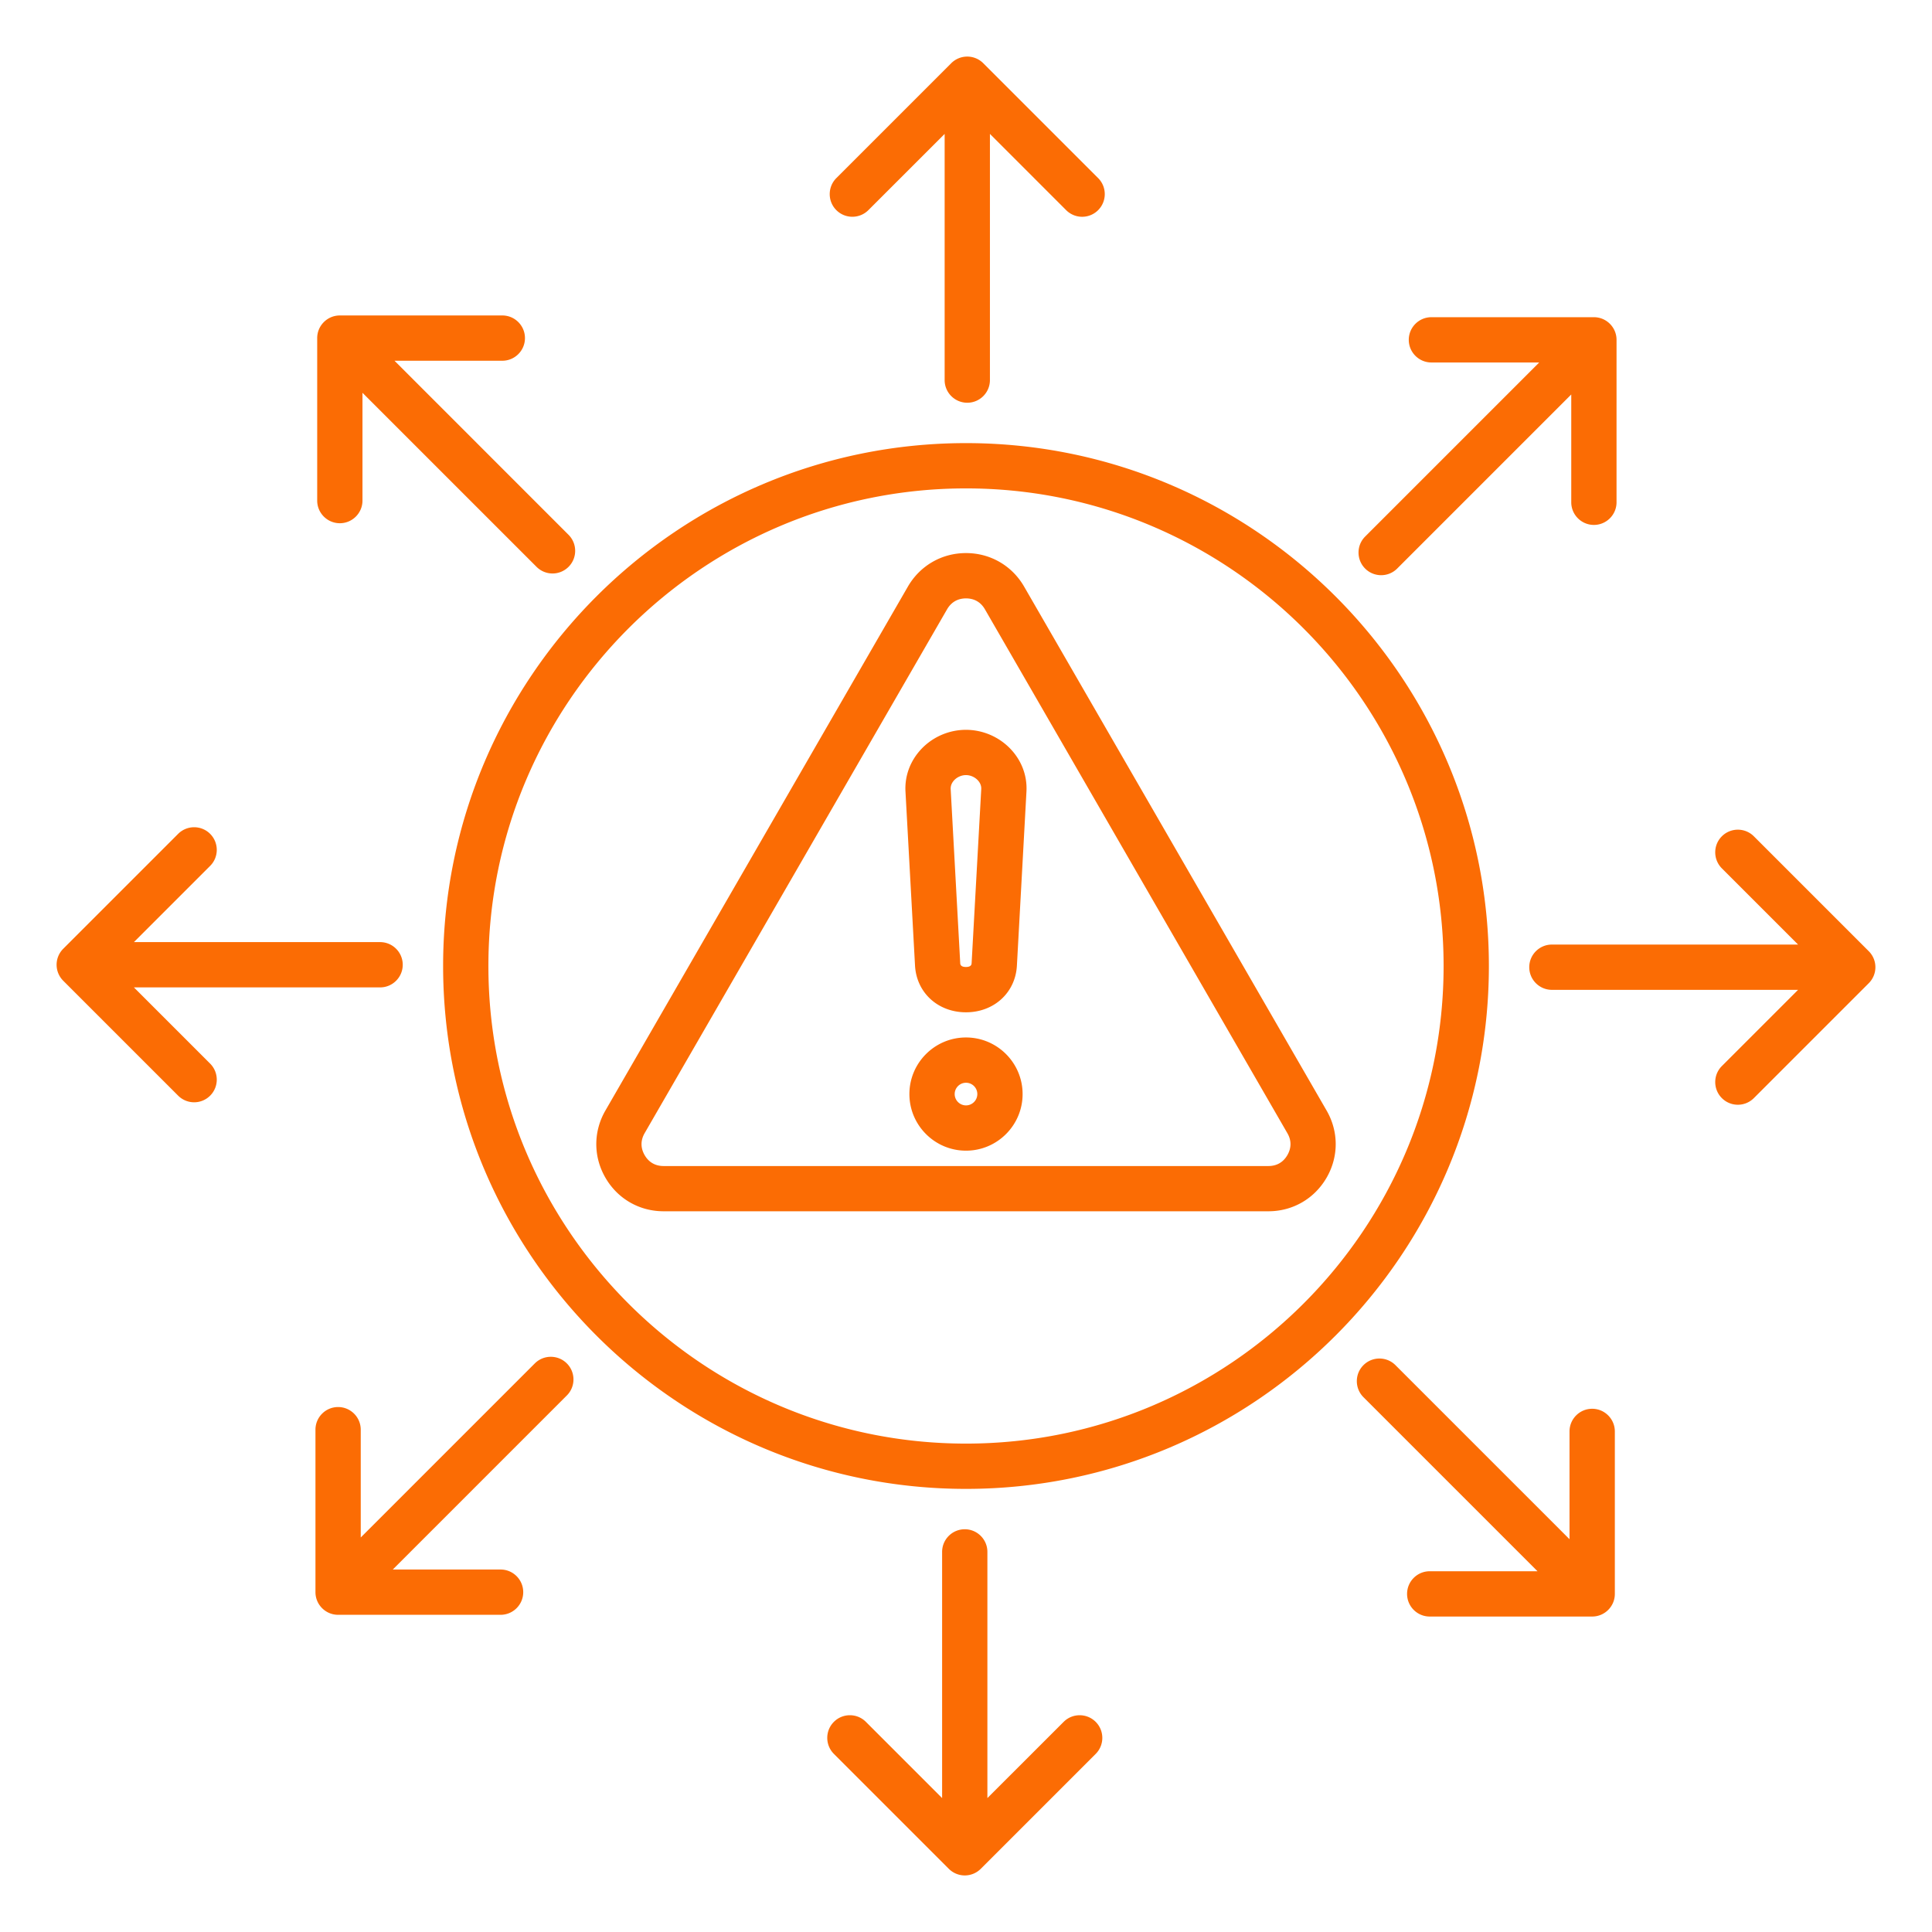 <?xml version="1.0" encoding="UTF-8"?> <svg xmlns="http://www.w3.org/2000/svg" xmlns:xlink="http://www.w3.org/1999/xlink" version="1.1" width="512" height="512" x="0" y="0" viewBox="0 0 512 512" style="enable-background:new 0 0 512 512" xml:space="preserve"><g><path d="M221.64 55.69c-2.34-2.34-2.34-6.14 0-8.49l30.45-30.45a6 6 0 0 1 8.48 0l30.45 30.45c2.34 2.34 2.34 6.14 0 8.49a5.991 5.991 0 0 1-8.48 0l-20.2-20.2v65.24c0 3.31-2.69 6-6 6s-6-2.69-6-6V35.49l-20.21 20.2c-2.35 2.34-6.15 2.34-8.49 0zm144.39 96.74c1.54 0 3.07-.59 4.24-1.76l46.13-46.13v28.57c0 3.31 2.69 6 6 6s6-2.69 6-6V90.06c0-3.31-2.69-6-6-6h-43.06c-3.31 0-6 2.69-6 6s2.69 6 6 6h28.57l-46.13 46.13c-2.34 2.34-2.34 6.14 0 8.49a6.004 6.004 0 0 0 4.25 1.75zm129.21 99.65-30.45-30.45c-2.34-2.34-6.14-2.34-8.48 0s-2.34 6.14 0 8.49l20.2 20.2h-65.24c-3.31 0-6 2.69-6 6s2.69 6 6 6h65.24l-20.2 20.2c-2.34 2.34-2.34 6.14 0 8.49a5.991 5.991 0 0 0 8.48 0l30.45-30.45a5.987 5.987 0 0 0 0-8.48zm-73.3 121.26c-3.31 0-6 2.69-6 6v28.57l-46.13-46.13c-2.34-2.34-6.14-2.34-8.48 0s-2.34 6.14 0 8.49l46.13 46.13h-28.57c-3.31 0-6 2.69-6 6s2.69 6 6 6h43.06c3.31 0 6-2.69 6-6v-43.06c-.01-3.31-2.7-6-6.01-6zm-140.06 82.97-20.21 20.2v-65.24c0-3.31-2.69-6-6-6s-6 2.69-6 6v65.24l-20.2-20.2c-2.34-2.34-6.14-2.34-8.48 0s-2.34 6.14 0 8.49l30.45 30.45a5.991 5.991 0 0 0 8.48 0l30.45-30.45c2.34-2.34 2.34-6.14 0-8.49-2.35-2.34-6.15-2.34-8.49 0zm-140.15-94.99L95.6 407.45v-28.57c0-3.31-2.69-6-6-6s-6 2.69-6 6v43.06c0 3.31 2.69 6 6 6h43.06c3.31 0 6-2.69 6-6s-2.69-6-6-6h-28.57l46.13-46.13c2.34-2.34 2.34-6.14 0-8.49-2.35-2.34-6.15-2.34-8.49 0zM35.49 261.67h65.24c3.31 0 6-2.69 6-6s-2.69-6-6-6H35.49l20.2-20.2c2.34-2.34 2.34-6.14 0-8.49a6 6 0 0 0-8.48 0l-30.45 30.45a5.987 5.987 0 0 0 0 8.48l30.45 30.45a5.991 5.991 0 0 0 8.48 0c2.34-2.34 2.34-6.14 0-8.49zm54.57-123.01c3.31 0 6-2.69 6-6v-28.57l46.13 46.13a5.991 5.991 0 0 0 8.48 0c2.34-2.34 2.34-6.14 0-8.49L104.55 95.6h28.57c3.31 0 6-2.69 6-6s-2.69-6-6-6H90.06c-3.31 0-6 2.69-6 6v43.06c0 3.31 2.69 6 6 6zM394.57 256c0 76.41-62.16 138.57-138.57 138.57S117.43 332.41 117.43 256 179.59 117.43 256 117.43 394.57 179.59 394.57 256zm-12 0c0-69.79-56.78-126.57-126.57-126.57S129.43 186.21 129.43 256 186.21 382.57 256 382.57 382.57 325.79 382.57 256zm-31.01 56.1c-3.22 5.57-8.98 8.9-15.41 8.9h-160.3c-6.43 0-12.2-3.33-15.41-8.9-3.22-5.57-3.22-12.22 0-17.8l80.15-138.83c3.22-5.57 8.98-8.9 15.41-8.9s12.2 3.33 15.41 8.9l80.15 138.83c3.22 5.58 3.22 12.23 0 17.8zm-10.39-11.79-80.15-138.83c-1.09-1.9-2.83-2.9-5.02-2.9s-3.92 1-5.02 2.9l-80.15 138.83c-1.09 1.9-1.09 3.9 0 5.8s2.83 2.9 5.02 2.9h160.3c2.19 0 3.93-1 5.02-2.9 1.1-1.9 1.1-3.91 0-5.8zM267.82 198.5c2.94 3.1 4.43 7.11 4.2 11.27l-2.53 46.13c-.39 7.17-6.07 12.37-13.5 12.37s-13.1-5.2-13.5-12.37l-2.53-46.13c-.23-4.16 1.27-8.16 4.2-11.27 3.06-3.24 7.37-5.09 11.82-5.09s8.77 1.85 11.84 5.09zm-7.78 10.61c.06-1.07-.48-1.88-.94-2.36-.8-.84-1.96-1.34-3.11-1.34s-2.31.5-3.11 1.34c-.46.49-.99 1.29-.94 2.36l2.53 46.13c.01.28.06 1.02 1.51 1.02s1.5-.74 1.51-1.02zM271 289.94c0 8.27-6.73 15-15 15s-15-6.73-15-15 6.73-15 15-15 15 6.73 15 15zm-12 0c0-1.66-1.35-3-3-3s-3 1.35-3 3 1.35 3 3 3 3-1.35 3-3z" fill="#fb6c04" opacity="1" data-original="#000000"></path></g></svg> 